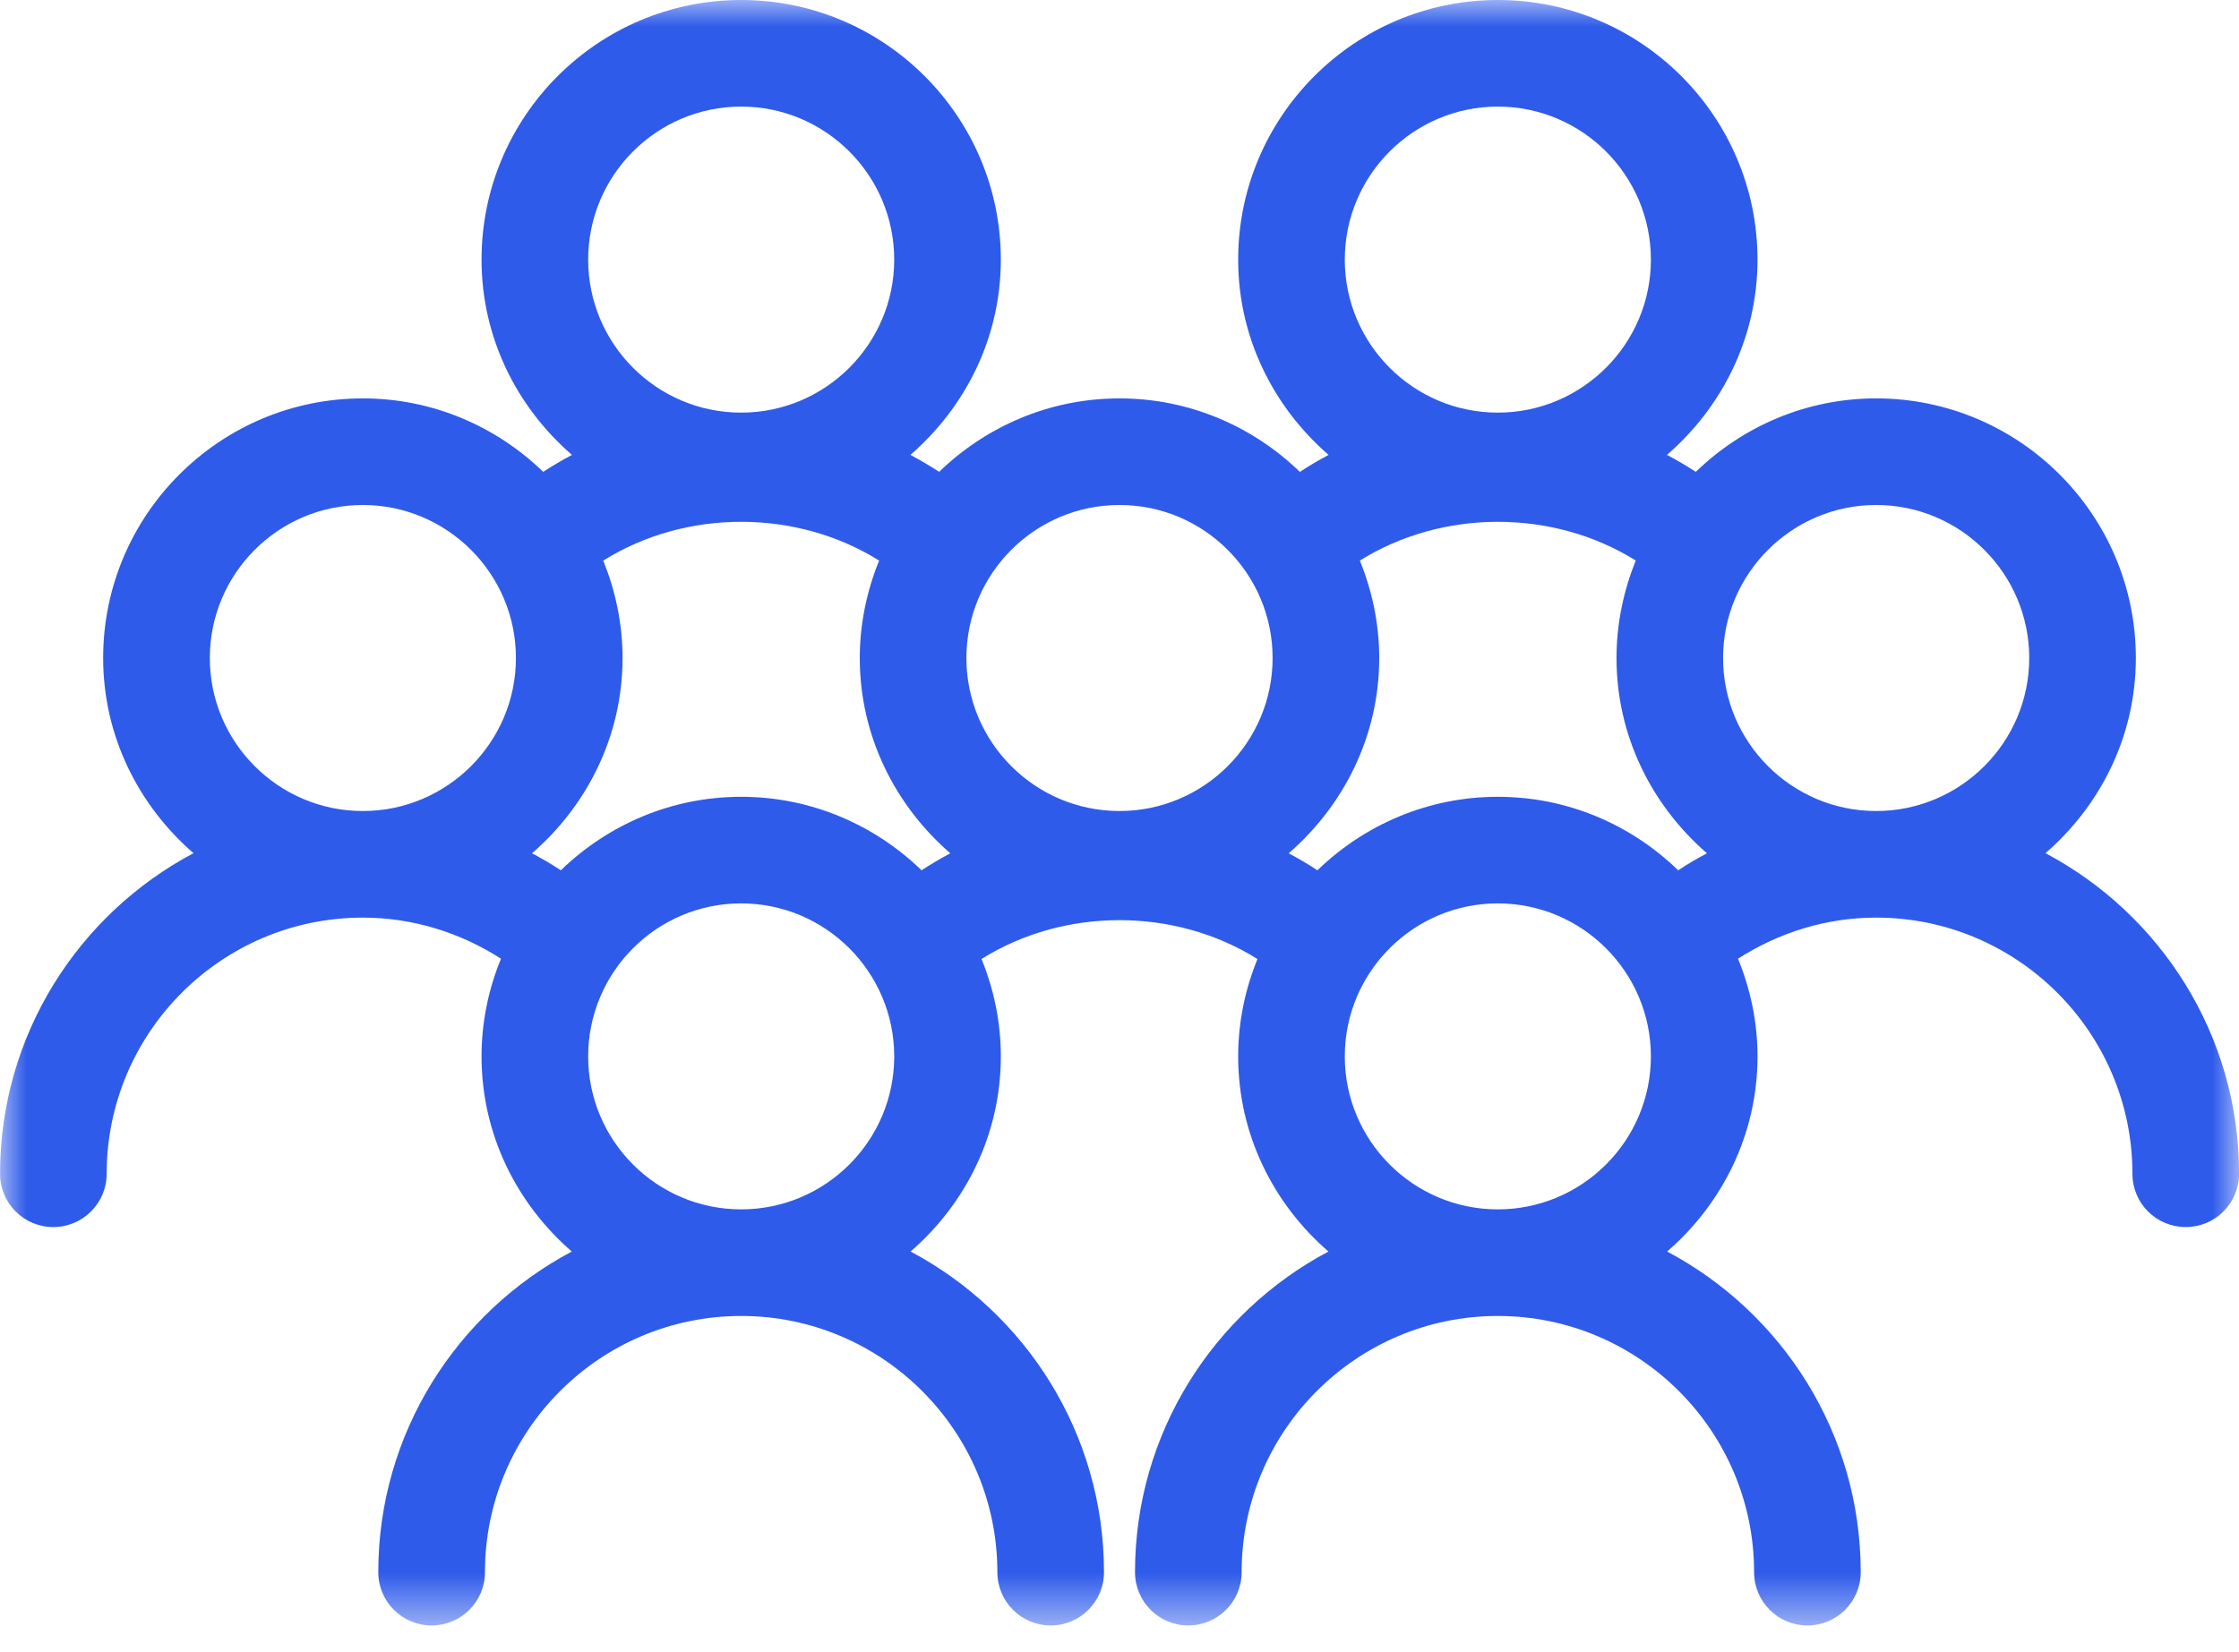 <?xml version="1.0" encoding="UTF-8"?> <svg xmlns="http://www.w3.org/2000/svg" xmlns:xlink="http://www.w3.org/1999/xlink" width="42px" height="31px" viewBox="0 0 42 31" version="1.1"><!-- Generator: Sketch 63.1 (92452) - https://sketch.com --><title>icon proximite</title><desc>Created with Sketch.</desc><defs><polygon id="path-1" points="0.001 0 42 0 42 30.498 0.001 30.498"></polygon></defs><g id="Page-1" stroke="none" stroke-width="1" fill="none" fill-rule="evenodd"><g id="EBRA-MEDIA" transform="translate(-559, -1260)"><g id="VALEURS" transform="translate(0, 700)"><g id="Tuile-Copy-10" transform="translate(445, 526)"><g id="Group-7"><g id="Icon" transform="translate(85, 0)"><g id="icon-proximite" transform="translate(29, 34)"><mask id="mask-2" fill="white"><use xlink:href="#path-1"></use></mask><g id="Clip-2"></g><path d="M31.48,16.329 C30.602,15.478 29.412,14.95 28.096,14.95 C26.782,14.95 25.59,15.479 24.713,16.329 C24.538,16.215 24.358,16.107 24.174,16.01 C25.204,15.116 25.872,13.813 25.872,12.346 C25.872,11.699 25.738,11.084 25.509,10.518 C27.058,9.549 29.134,9.548 30.684,10.517 C30.456,11.084 30.323,11.699 30.323,12.346 C30.323,13.813 30.989,15.116 32.02,16.01 C31.834,16.107 31.655,16.214 31.48,16.329 M25.226,19.821 C25.226,18.238 26.514,16.95 28.096,16.95 C29.68,16.95 30.968,18.238 30.968,19.821 C30.968,21.404 29.68,22.691 28.096,22.691 C26.514,22.691 25.226,21.404 25.226,19.821 M11.033,19.821 C11.033,18.238 12.32,16.95 13.903,16.95 C15.486,16.95 16.774,18.238 16.774,19.821 C16.774,21.404 15.486,22.691 13.903,22.691 C12.32,22.691 11.033,21.404 11.033,19.821 M11.678,12.346 C11.678,11.699 11.544,11.084 11.316,10.518 C12.866,9.548 14.941,9.548 16.491,10.518 C16.262,11.084 16.128,11.699 16.128,12.346 C16.128,13.813 16.796,15.116 17.826,16.01 C17.642,16.108 17.462,16.215 17.287,16.329 C16.41,15.479 15.217,14.95 13.903,14.95 C12.588,14.95 11.399,15.478 10.521,16.329 C10.345,16.214 10.165,16.107 9.98,16.01 C11.011,15.116 11.678,13.813 11.678,12.346 M3.936,12.346 C3.936,10.763 5.223,9.475 6.806,9.475 C8.389,9.475 9.678,10.763 9.678,12.346 C9.678,13.929 8.389,15.217 6.806,15.217 C5.223,15.217 3.936,13.929 3.936,12.346 M11.033,4.871 C11.033,3.288 12.32,2 13.903,2 C15.486,2 16.774,3.288 16.774,4.871 C16.774,6.454 15.486,7.742 13.903,7.742 C12.32,7.742 11.033,6.454 11.033,4.871 M21,9.475 C22.584,9.475 23.872,10.763 23.872,12.346 C23.872,13.929 22.584,15.217 21,15.217 C19.416,15.217 18.128,13.929 18.128,12.346 C18.128,10.763 19.416,9.475 21,9.475 M25.226,4.871 C25.226,3.288 26.514,2 28.096,2 C29.68,2 30.968,3.288 30.968,4.871 C30.968,6.454 29.68,7.742 28.096,7.742 C26.514,7.742 25.226,6.454 25.226,4.871 M35.194,9.475 C36.776,9.475 38.065,10.763 38.065,12.346 C38.065,13.929 36.776,15.217 35.194,15.217 C33.611,15.217 32.322,13.929 32.322,12.346 C32.322,10.763 33.611,9.475 35.194,9.475 M38.37,16.008 C39.4,15.114 40.065,13.812 40.065,12.346 C40.065,9.66 37.879,7.475 35.194,7.475 C33.877,7.475 32.688,8.004 31.811,8.853 C31.634,8.739 31.456,8.633 31.27,8.535 C32.301,7.641 32.968,6.339 32.968,4.871 C32.968,2.185 30.782,0 28.096,0 C25.412,0 23.226,2.185 23.226,4.871 C23.226,6.339 23.892,7.641 24.922,8.535 C24.739,8.633 24.558,8.739 24.384,8.854 C23.506,8.004 22.316,7.475 21,7.475 C19.684,7.475 18.494,8.004 17.617,8.853 C17.442,8.739 17.262,8.633 17.078,8.535 C18.108,7.641 18.774,6.339 18.774,4.871 C18.774,2.185 16.588,0 13.903,0 C11.217,0 9.033,2.185 9.033,4.871 C9.033,6.339 9.698,7.641 10.729,8.535 C10.544,8.633 10.366,8.739 10.19,8.853 C9.312,8.004 8.123,7.475 6.806,7.475 C4.122,7.475 1.935,9.66 1.935,12.346 C1.935,13.812 2.6,15.114 3.63,16.008 C1.474,17.151 0.001,19.418 0.001,22.023 C0.001,22.576 0.448,23.023 1,23.023 C1.552,23.023 2.001,22.576 2.001,22.023 C2.001,19.373 4.157,17.217 6.806,17.217 C7.734,17.217 8.626,17.492 9.398,17.988 C9.165,18.555 9.033,19.172 9.033,19.821 C9.033,21.288 9.697,22.59 10.726,23.482 C8.57,24.626 7.096,26.892 7.096,29.498 C7.096,30.051 7.543,30.498 8.097,30.498 C8.649,30.498 9.097,30.051 9.097,29.498 C9.097,26.848 11.252,24.691 13.903,24.691 C16.553,24.691 18.709,26.848 18.709,29.498 C18.709,30.051 19.157,30.498 19.709,30.498 C20.262,30.498 20.709,30.051 20.709,29.498 C20.709,26.892 19.236,24.626 17.081,23.482 C18.11,22.59 18.774,21.288 18.774,19.821 C18.774,19.174 18.642,18.558 18.412,17.993 C19.962,17.022 22.038,17.021 23.588,17.994 C23.358,18.558 23.226,19.174 23.226,19.821 C23.226,21.288 23.89,22.59 24.919,23.482 C22.764,24.626 21.291,26.892 21.291,29.498 C21.291,30.051 21.738,30.498 22.291,30.498 C22.843,30.498 23.291,30.051 23.291,29.498 C23.291,26.848 25.447,24.691 28.096,24.691 C30.747,24.691 32.904,26.848 32.904,29.498 C32.904,30.051 33.35,30.498 33.904,30.498 C34.456,30.498 34.904,30.051 34.904,29.498 C34.904,26.892 33.429,24.626 31.273,23.482 C32.303,22.59 32.968,21.288 32.968,19.821 C32.968,19.172 32.834,18.555 32.602,17.988 C33.374,17.492 34.267,17.217 35.194,17.217 C37.843,17.217 40.001,19.373 40.001,22.023 C40.001,22.576 40.447,23.023 41.001,23.023 C41.553,23.023 42.001,22.576 42.001,22.023 C42.001,19.418 40.526,17.151 38.37,16.008" id="Fill-1" fill="#2F5BEA" mask="url(#mask-2)"></path></g></g></g></g></g></g></g></svg> 